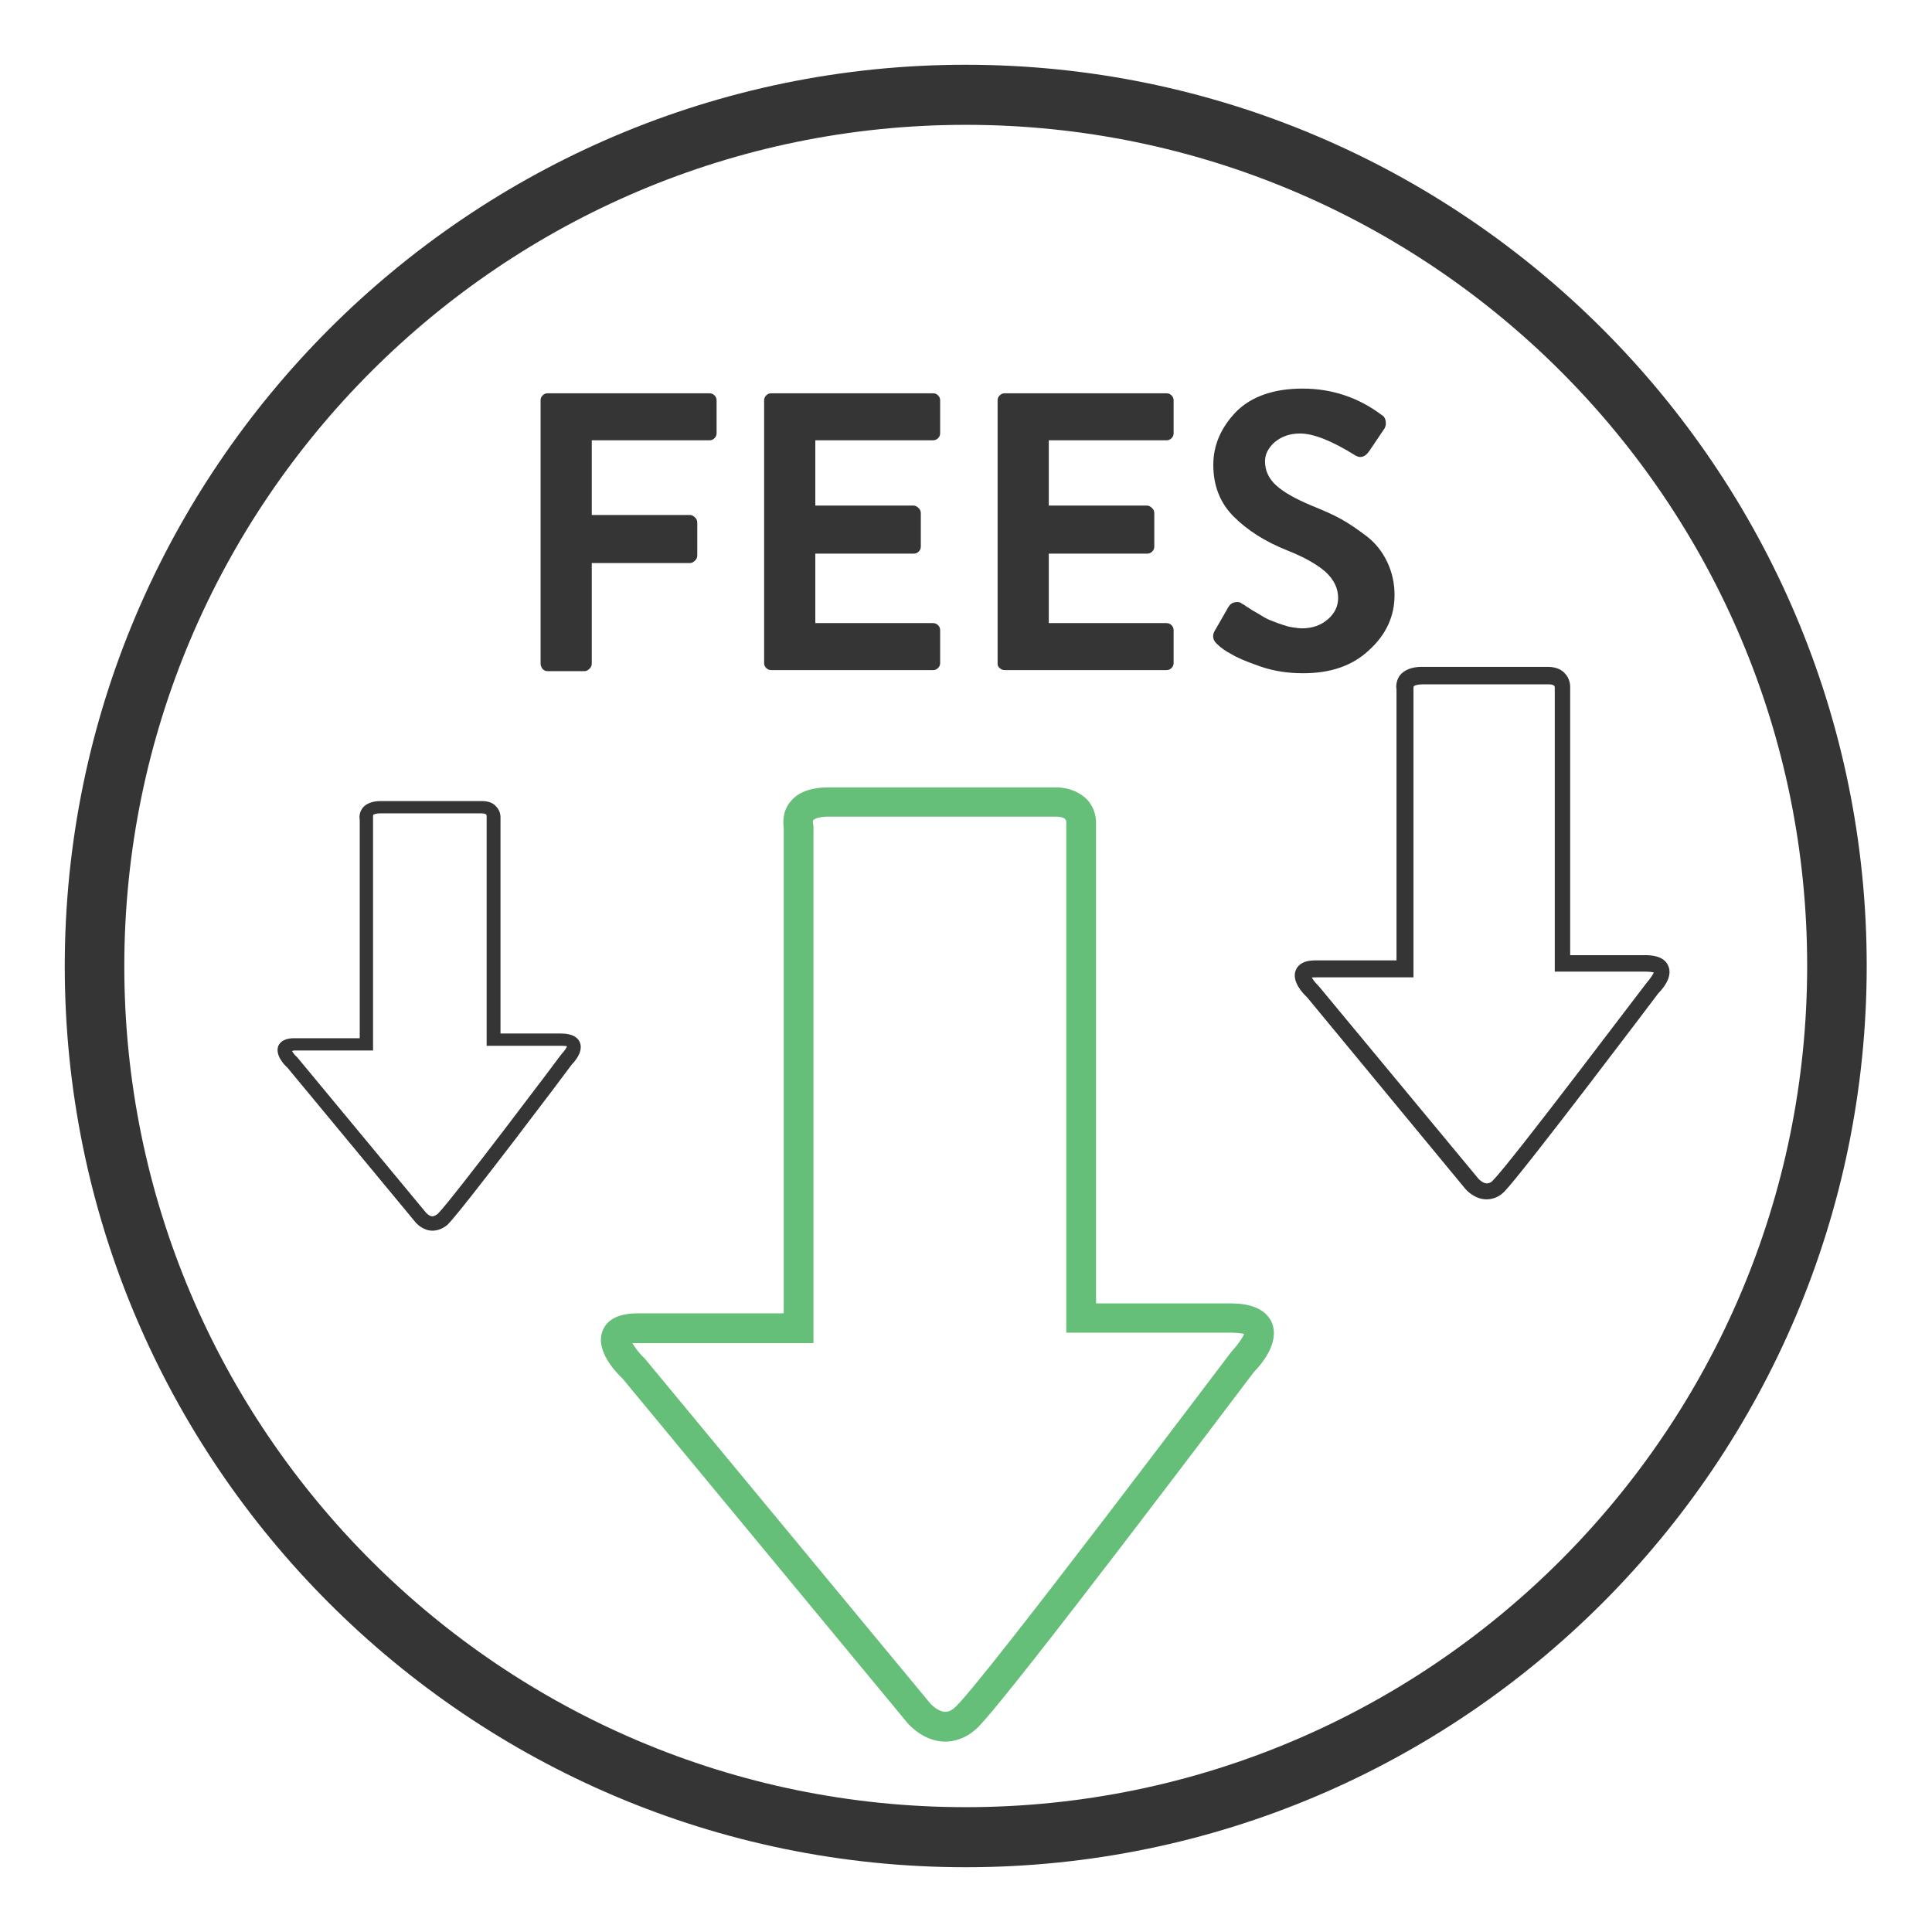 <svg xmlns="http://www.w3.org/2000/svg" xmlns:xlink="http://www.w3.org/1999/xlink" id="Layer_1" x="0px" y="0px" viewBox="0 0 369.9 369.9" style="enable-background:new 0 0 369.9 369.9;" xml:space="preserve"> <style type="text/css"> .st0{fill:#FFFFFF;} .st1{clip-path:url(#SVGID_00000171720480824078815530000009516815871484042118_);} .st2{fill:#353535;} .st3{fill:none;stroke:#353535;stroke-width:0.45;stroke-miterlimit:10;} .st4{fill:#66BF78;} .st5{fill-rule:evenodd;clip-rule:evenodd;fill:#353535;} .st6{fill:#66BF78;stroke:#66BF78;stroke-width:0.5;stroke-miterlimit:10;} .st7{fill:#353535;stroke:#353535;stroke-width:0.25;stroke-miterlimit:10;} .st8{fill:none;stroke:#353535;stroke-width:1.5;stroke-miterlimit:10;} .st9{clip-path:url(#SVGID_00000119831043118797293200000007079915986987706798_);} </style> <g> <g> <path class="st2" d="M103.5,127V76.7c0-0.4,0.1-0.7,0.4-1c0.3-0.3,0.6-0.4,1-0.4h30.9c0.4,0,0.7,0.1,1,0.4c0.3,0.3,0.4,0.6,0.4,1 v6.2c0,0.4-0.1,0.7-0.4,1c-0.3,0.3-0.6,0.4-1,0.4h-22.5v14.3h18.8c0.4,0,0.7,0.2,1,0.5c0.3,0.3,0.4,0.6,0.4,1v6.2 c0,0.4-0.1,0.7-0.4,1c-0.3,0.3-0.6,0.5-1,0.5h-18.8V127c0,0.4-0.1,0.7-0.4,1c-0.3,0.3-0.6,0.5-1,0.5h-7c-0.4,0-0.7-0.1-1-0.4 C103.6,127.7,103.5,127.4,103.5,127z"></path> <path class="st2" d="M146.3,127V76.7c0-0.4,0.1-0.7,0.4-1c0.3-0.3,0.6-0.4,1-0.4h30.9c0.4,0,0.7,0.1,1,0.4c0.3,0.3,0.4,0.6,0.4,1 v6.2c0,0.4-0.1,0.7-0.4,1c-0.3,0.3-0.6,0.4-1,0.4h-22.5v12.5h18.8c0.4,0,0.7,0.2,1,0.5c0.3,0.3,0.4,0.6,0.4,1v6.3 c0,0.4-0.1,0.7-0.4,1c-0.3,0.3-0.6,0.4-1,0.4h-18.8v13.3h22.5c0.4,0,0.7,0.1,1,0.4c0.3,0.3,0.4,0.6,0.4,1v6.2c0,0.4-0.1,0.7-0.4,1 c-0.3,0.3-0.6,0.4-1,0.4h-30.9c-0.4,0-0.7-0.1-1-0.4C146.5,127.7,146.3,127.4,146.3,127z"></path> <path class="st2" d="M191,127V76.7c0-0.4,0.1-0.7,0.4-1c0.3-0.3,0.6-0.4,1-0.4h30.9c0.4,0,0.7,0.1,1,0.4c0.3,0.3,0.4,0.6,0.4,1 v6.2c0,0.4-0.1,0.7-0.4,1c-0.3,0.3-0.6,0.4-1,0.4h-22.5v12.5h18.8c0.4,0,0.7,0.2,1,0.5c0.3,0.3,0.4,0.6,0.4,1v6.3 c0,0.4-0.1,0.7-0.4,1c-0.3,0.3-0.6,0.4-1,0.4h-18.8v13.3h22.5c0.4,0,0.7,0.1,1,0.4c0.3,0.3,0.4,0.6,0.4,1v6.2c0,0.4-0.1,0.7-0.4,1 c-0.3,0.3-0.6,0.4-1,0.4h-30.9c-0.4,0-0.7-0.1-1-0.4C191.1,127.7,191,127.4,191,127z"></path> <path class="st2" d="M232.9,123.2c-0.7-0.7-0.8-1.5-0.4-2.3l2.7-4.7c0.3-0.5,0.7-0.8,1.3-0.9c0.6-0.1,1,0,1.3,0.3l0.4,0.2 c0.3,0.2,0.5,0.4,0.9,0.6c0.3,0.2,0.7,0.5,1.3,0.8c0.5,0.3,1,0.6,1.5,0.9c0.5,0.3,1.1,0.6,1.7,0.8c0.7,0.3,1.3,0.5,1.9,0.7 c0.6,0.2,1.2,0.4,1.9,0.5c0.7,0.1,1.3,0.2,1.9,0.2c2,0,3.6-0.6,4.9-1.7c1.3-1.1,2-2.5,2-4.1c0-1.9-0.8-3.5-2.4-5 c-1.6-1.4-4-2.8-7.3-4.1c-4.3-1.7-7.7-3.9-10.3-6.5c-2.6-2.6-3.9-5.9-3.9-9.9c0-3.8,1.5-7.2,4.4-10.2c2.9-2.9,7.2-4.4,12.7-4.4 c5.6,0,10.7,1.7,15.2,5.1c0.4,0.2,0.6,0.6,0.7,1.1c0.1,0.6,0,1-0.2,1.4l-2.9,4.3c-0.8,1.2-1.7,1.5-2.7,0.9 c-4.5-2.8-8-4.2-10.6-4.2c-2,0-3.6,0.6-4.9,1.7c-1.2,1.1-1.8,2.3-1.8,3.6c0,1.8,0.7,3.3,2.1,4.6c1.4,1.3,3.7,2.6,6.8,3.9 c2.2,0.9,4.1,1.7,5.7,2.6c1.6,0.9,3.2,2,4.9,3.3c1.7,1.3,3,3,3.9,4.9c0.9,1.9,1.4,4,1.4,6.3c0,4.1-1.6,7.6-4.9,10.6 c-3.2,3-7.4,4.4-12.6,4.4c-2.9,0-5.6-0.4-8.2-1.3c-2.6-0.9-4.5-1.7-5.6-2.4C234.7,124.7,233.7,124,232.9,123.2z"></path> </g> <g> <g> <g> <path class="st6" d="M181,333.2c-4,0-6.7-3.1-7-3.4l-54.6-66c-1.4-1.3-5.2-5.4-3.8-8.9c0.8-2.1,3-3.2,6.5-3.2h28.2v-93.2 c-0.1-0.9-0.3-2.9,1.1-4.7c1.4-1.9,3.9-2.8,7.3-2.8h43.3c3.1,0,4.8,1.2,5.8,2.1c1.8,1.8,1.8,4,1.8,4.5v92.2h25.8 c1.6,0,6.4,0,7.9,3.6c1.5,3.7-2.2,7.9-3.4,9.1c-1.7,2.2-46.4,61.6-52.9,68.1C184.8,332.7,182.5,333.2,181,333.2z M120.7,257 c0.4,0.8,1.4,2.2,2.5,3.2l54.8,66.2c0.4,0.4,1.7,1.6,3,1.6c0.8,0,1.5-0.4,2.3-1.2c6.3-6.3,52.2-67.3,52.7-67.9 c1.3-1.4,2.4-3,2.5-3.7c-0.1,0-0.9-0.3-3.1-0.3h-31v-97.5c0-0.9-0.8-1.3-2.4-1.3h-43.3c-1.9,0-2.9,0.4-3.2,0.8 c-0.2,0.3-0.1,0.7-0.1,0.7l0.1,0.6v98.7h-33.4C121.5,256.9,121,256.9,120.7,257z"></path> </g> </g> </g> <g> <g> <g> <path class="st7" d="M284.6,229.5c-2.2,0-3.7-1.7-3.9-1.9l-30.4-36.8c-0.8-0.7-2.9-3-2.1-5c0.5-1.2,1.7-1.8,3.6-1.8h15.7v-52 c-0.1-0.5-0.1-1.6,0.6-2.6c0.8-1,2.2-1.6,4.1-1.6h24.1c1.7,0,2.7,0.6,3.2,1.2c1,1,1,2.3,1,2.5V183h14.4c0.9,0,3.6,0,4.4,2 c0.9,2.1-1.2,4.4-1.9,5.1c-0.9,1.2-25.9,34.3-29.5,38C286.7,229.3,285.4,229.5,284.6,229.5z M251,187.1c0.2,0.5,0.8,1.2,1.4,1.8 l30.6,36.9c0.2,0.2,0.9,0.9,1.7,0.9c0.4,0,0.9-0.2,1.3-0.7c3.5-3.5,29.1-37.5,29.4-37.8c0.7-0.8,1.3-1.7,1.4-2.1 c-0.1,0-0.5-0.2-1.7-0.2h-17.3v-54.3c0-0.5-0.5-0.7-1.3-0.7h-24.1c-1,0-1.6,0.2-1.8,0.4c-0.1,0.1-0.1,0.4-0.1,0.4l0,0.3v55 h-18.6C251.4,187,251.2,187,251,187.1z"></path> </g> </g> </g> <g> <g> <g> <path class="st7" d="M82.8,235.5c-1.8,0-3-1.4-3.1-1.5l-24.6-29.7c-0.7-0.6-2.3-2.4-1.7-4c0.4-0.9,1.4-1.4,2.9-1.4H69v-42 c-0.1-0.4-0.1-1.3,0.5-2.1c0.6-0.8,1.8-1.3,3.3-1.3h19.5c1.4,0,2.2,0.5,2.6,1c0.8,0.8,0.8,1.8,0.8,2v41.5h11.6 c0.7,0,2.9,0,3.6,1.6c0.7,1.7-1,3.6-1.5,4.1c-0.7,1-20.9,27.8-23.8,30.7C84.5,235.3,83.5,235.5,82.8,235.5z M55.7,201.1 c0.2,0.4,0.6,1,1.1,1.4l24.7,29.8c0.2,0.2,0.7,0.7,1.3,0.7c0.3,0,0.7-0.2,1.1-0.5c2.8-2.8,23.5-30.3,23.7-30.6 c0.6-0.6,1.1-1.4,1.1-1.7c-0.1,0-0.4-0.1-1.4-0.1h-14v-43.9c0-0.4-0.4-0.6-1.1-0.6H72.8c-0.8,0-1.3,0.2-1.4,0.3 c-0.1,0.1-0.1,0.3-0.1,0.3l0,0.3v44.5h-15C56,201.1,55.8,201.1,55.7,201.1z"></path> </g> </g> </g> <path class="st2" d="M184.9,357.5c-95.1,0-172.5-77.4-172.5-172.5S89.8,12.4,184.9,12.4s172.5,77.4,172.5,172.5 S280.1,357.5,184.9,357.5z M184.9,23.9c-88.8,0-161.1,72.3-161.1,161.1S96.1,346,184.9,346S346,273.8,346,184.9 S273.8,23.9,184.9,23.9z"></path> </g> </svg>